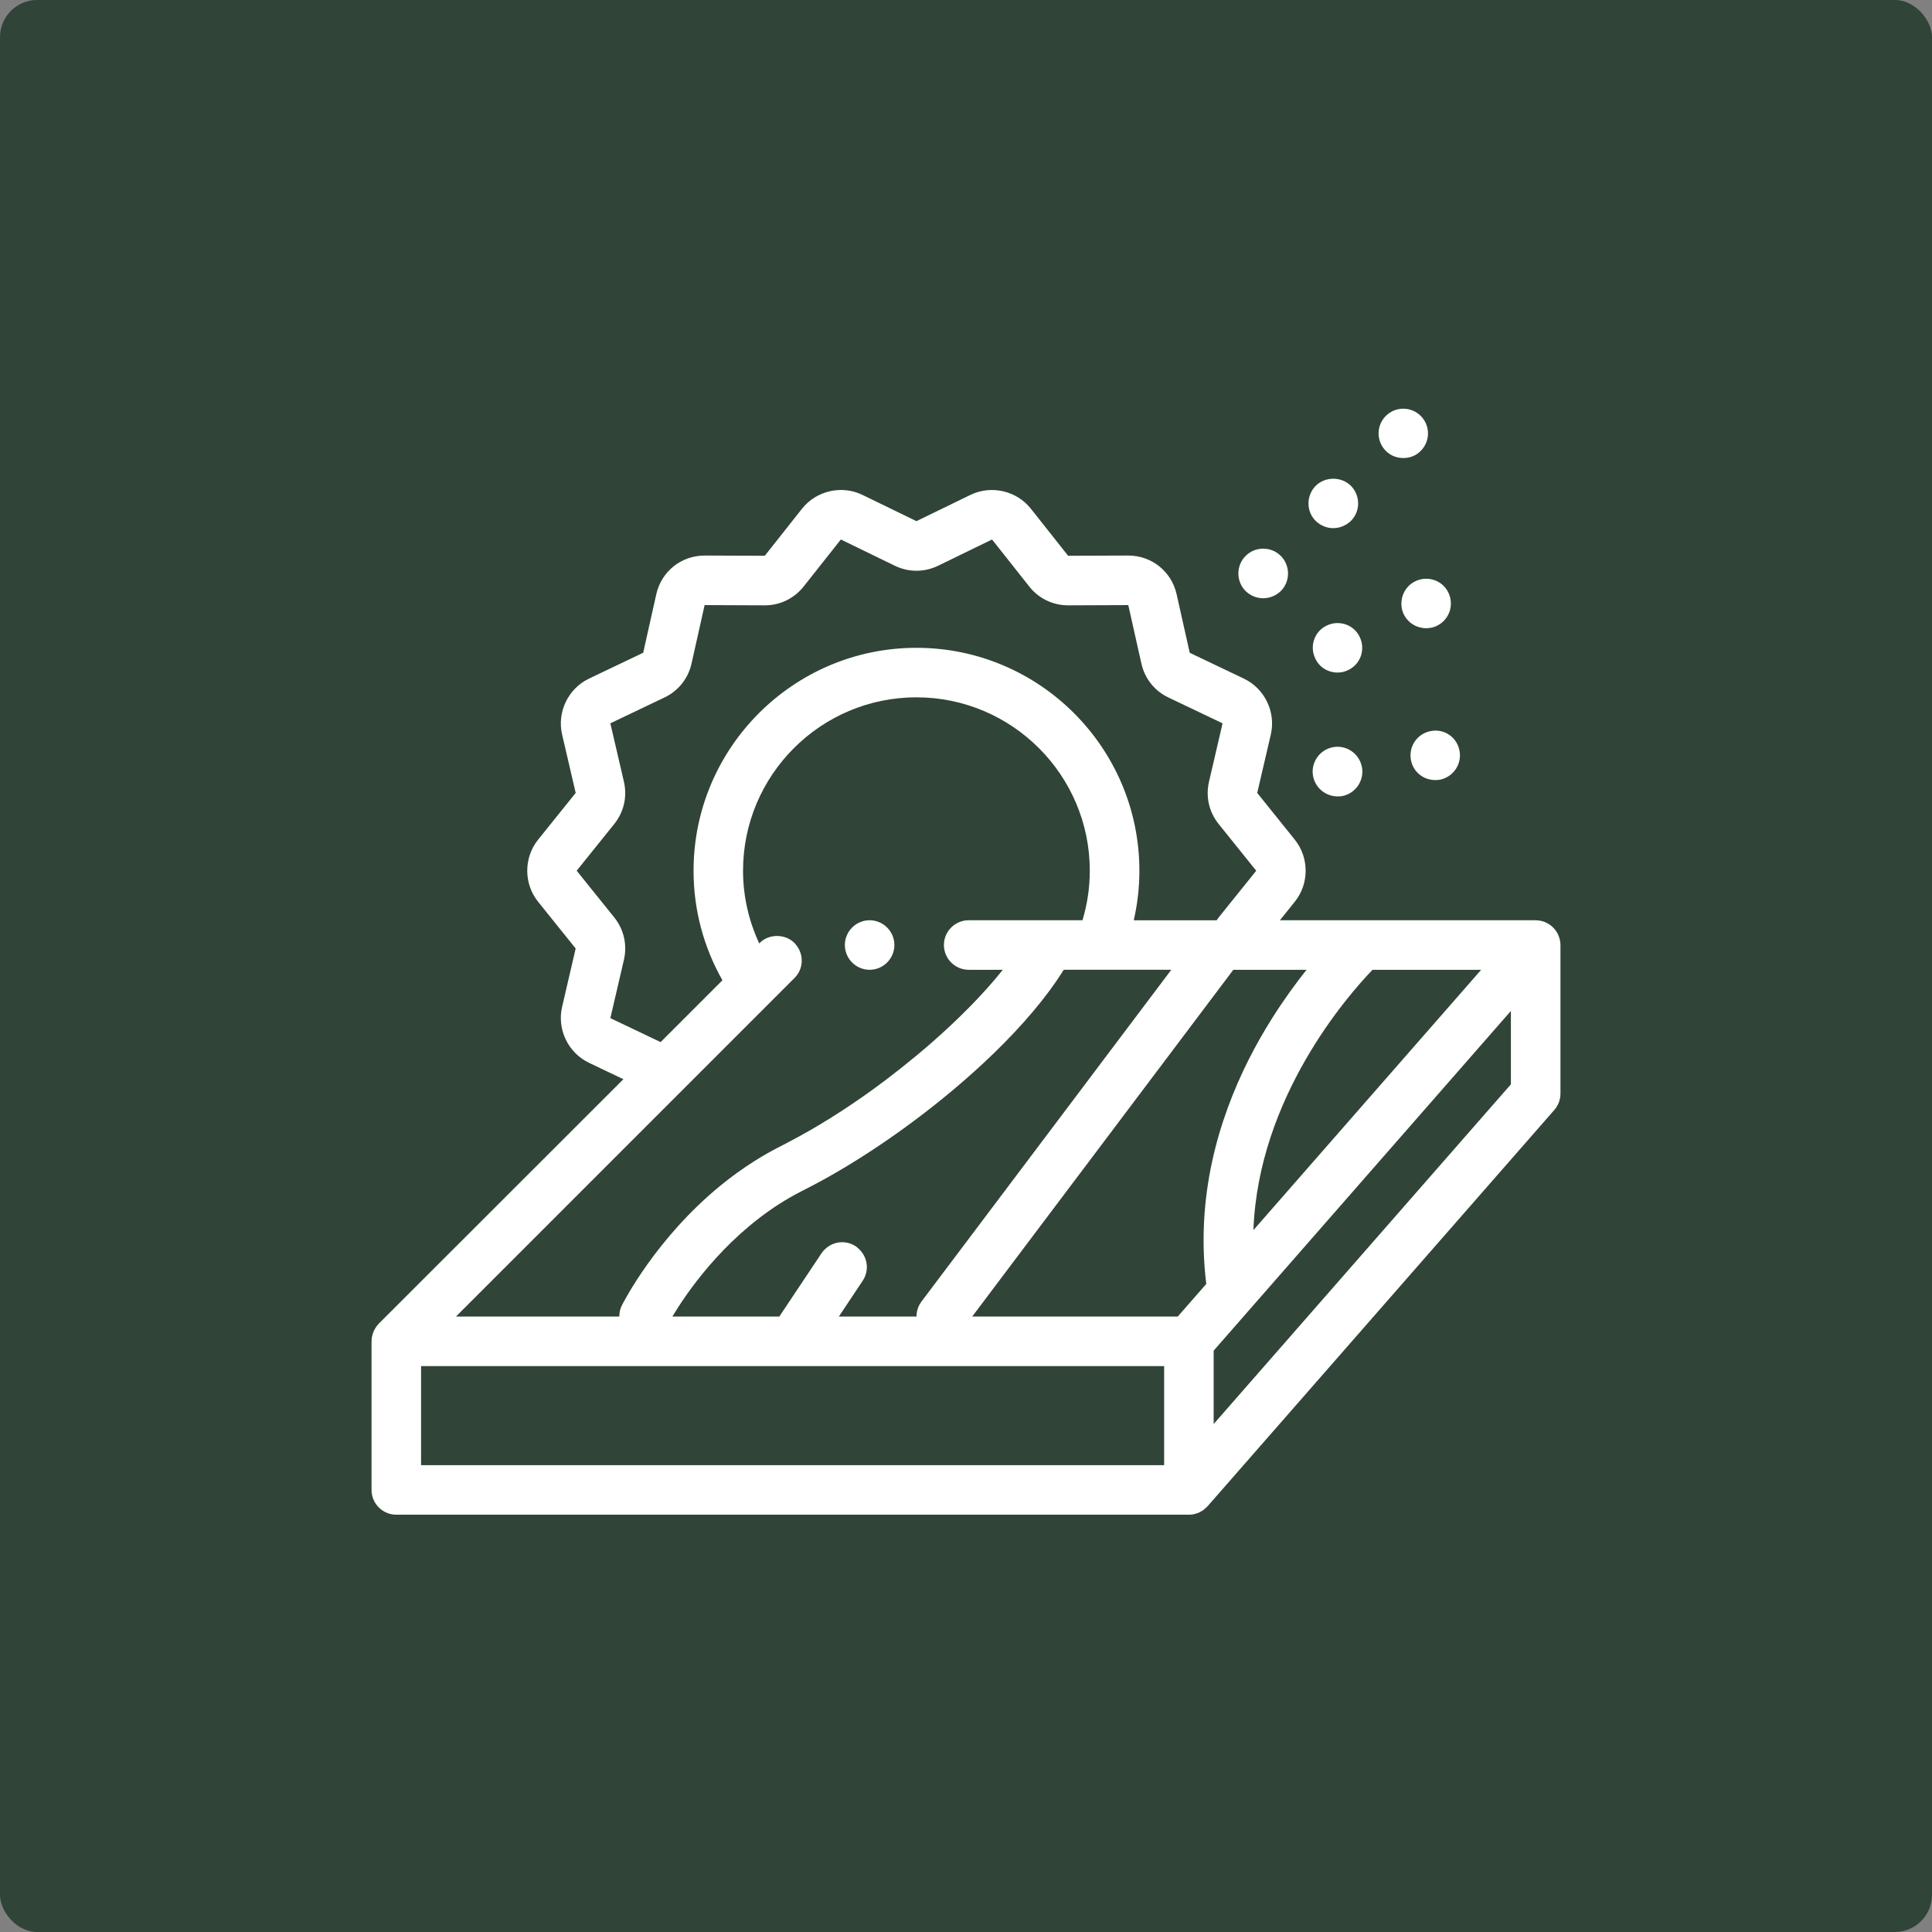 <?xml version="1.0" encoding="UTF-8"?>
<svg width="104px" height="104px" viewBox="0 0 104 104" version="1.1" xmlns="http://www.w3.org/2000/svg" xmlns:xlink="http://www.w3.org/1999/xlink">
    <rect x="0" y="0" width="104" height="104" fill="#808080" stroke="none"/>
    <title>Production</title>
    <g id="Project" stroke="none" stroke-width="1" fill="none" fill-rule="evenodd">
        <g id="1-Home" transform="translate(-986, -5087)">
            <g id="Production" transform="translate(986, 5087)">
                <rect id="Rectangle" fill="#304438" x="0" y="0" width="104" height="104" rx="2"></rect>
                <g transform="translate(20, 22)" fill="#FFFFFF" fill-rule="nonzero" id="Shape">
                    <path d="M63.88,28.328 C63.879,28.326 63.879,28.325 63.879,28.323 C63.855,28.27 63.827,28.22 63.797,28.172 C63.791,28.163 63.787,28.154 63.782,28.146 C63.756,28.105 63.726,28.068 63.696,28.03 C63.684,28.016 63.673,28.001 63.661,27.987 C63.633,27.955 63.603,27.926 63.572,27.897 C63.555,27.881 63.538,27.865 63.521,27.85 C63.491,27.825 63.458,27.802 63.426,27.78 C63.405,27.765 63.384,27.75 63.361,27.735 C63.33,27.716 63.298,27.7 63.265,27.683 C63.238,27.669 63.211,27.656 63.181,27.644 C63.165,27.638 63.151,27.629 63.135,27.623 C63.119,27.616 63.103,27.614 63.088,27.608 C63.056,27.598 63.024,27.589 62.992,27.581 C62.961,27.573 62.929,27.566 62.897,27.56 C62.865,27.554 62.831,27.55 62.799,27.547 C62.766,27.544 62.735,27.541 62.702,27.54 C62.69,27.539 62.679,27.538 62.666,27.538 L48.898,27.538 L49.698,26.542 C50.478,25.574 50.478,24.168 49.699,23.2 L47.677,20.684 L48.408,17.54 C48.689,16.329 48.079,15.063 46.957,14.529 L44.043,13.139 L43.338,9.988 C43.062,8.76 41.992,7.905 40.736,7.905 C40.733,7.905 40.729,7.905 40.725,7.905 L37.497,7.917 L35.494,5.386 C34.723,4.411 33.352,4.1 32.236,4.642 L29.333,6.054 L26.43,4.642 C25.315,4.097 23.944,4.41 23.172,5.385 L21.169,7.917 L17.942,7.905 C17.938,7.905 17.934,7.905 17.93,7.905 C16.674,7.905 15.604,8.759 15.328,9.988 L14.623,13.138 L11.71,14.528 C10.587,15.062 9.977,16.328 10.258,17.539 L10.989,20.683 L8.967,23.199 C8.187,24.167 8.187,25.573 8.966,26.541 L10.988,29.057 L10.258,32.201 C9.976,33.412 10.586,34.678 11.708,35.212 L13.557,36.094 L0.386,49.256 C0.328,49.316 0.278,49.383 0.232,49.451 C0.228,49.458 0.224,49.466 0.219,49.473 C0.183,49.528 0.152,49.587 0.125,49.646 C0.114,49.669 0.104,49.691 0.095,49.715 C0.073,49.771 0.056,49.829 0.041,49.888 C0.036,49.909 0.029,49.93 0.025,49.951 C0.012,50.021 0.006,50.093 0.004,50.166 C0.004,50.178 0,50.19 0,50.202 L0,58.204 C0,58.94 0.597,59.537 1.334,59.537 L44,59.537 C44.093,59.537 44.185,59.527 44.276,59.508 C44.293,59.504 44.31,59.496 44.327,59.492 C44.398,59.474 44.467,59.454 44.534,59.425 C44.562,59.413 44.586,59.396 44.612,59.382 C44.665,59.354 44.718,59.326 44.768,59.291 C44.796,59.272 44.822,59.247 44.849,59.225 C44.892,59.188 44.934,59.152 44.973,59.111 C44.983,59.1 44.994,59.093 45.003,59.083 L63.67,37.749 C63.883,37.506 64,37.194 64,36.871 L64,28.871 C63.998,28.679 63.956,28.495 63.88,28.328 Z M61.332,36.369 L45.332,54.655 L45.332,50.705 L61.332,32.419 L61.332,36.369 Z M42.665,56.87 L2.666,56.87 L2.666,51.537 L22.665,51.537 L42.666,51.537 L42.666,56.87 L42.665,56.87 Z M13.066,27.386 L11.043,24.87 L13.066,22.355 C13.583,21.712 13.772,20.884 13.586,20.08 L12.855,16.936 L15.769,15.546 C16.514,15.191 17.044,14.526 17.224,13.723 L17.93,10.573 L21.159,10.586 C21.162,10.586 21.164,10.586 21.168,10.586 C21.989,10.586 22.751,10.217 23.26,9.573 L25.264,7.041 L28.168,8.454 C28.908,8.814 29.758,8.814 30.499,8.454 L30.499,8.454 L33.402,7.041 L35.406,9.573 C35.914,10.217 36.677,10.586 37.499,10.586 C37.501,10.586 37.505,10.586 37.507,10.586 L40.736,10.573 L41.442,13.722 C41.622,14.527 42.151,15.193 42.897,15.547 L45.811,16.937 L45.08,20.082 C44.894,20.885 45.083,21.714 45.6,22.356 L47.623,24.872 L45.6,27.388 C45.561,27.437 45.528,27.488 45.493,27.539 L41.031,27.539 C41.227,26.68 41.334,25.789 41.334,24.872 C41.334,18.255 35.951,12.872 29.334,12.872 C22.717,12.872 17.334,18.255 17.334,24.872 C17.334,27.015 17.9,29.026 18.889,30.768 L15.56,34.096 L12.856,32.807 L13.587,29.662 C13.772,28.857 13.582,28.028 13.066,27.386 Z M50.333,30.204 C49.753,30.93 49.108,31.811 48.466,32.832 C48.035,33.518 47.606,34.263 47.202,35.068 C45.582,38.294 44.36,42.431 44.933,47.11 C44.934,47.111 44.934,47.113 44.934,47.115 L43.398,48.87 L43.393,48.87 L32.334,48.87 L37.64,41.823 L38.641,40.495 L39.642,39.165 L41.2,37.096 L43.658,33.832 L45.485,31.406 L46.39,30.204 L46.575,30.204 L47.944,30.204 L50.333,30.204 L50.333,30.204 Z M59.727,30.204 L59.732,30.204 L47.472,44.216 C47.472,44.214 47.472,44.212 47.472,44.21 C47.738,37.083 52.529,31.611 53.884,30.204 L59.727,30.204 L59.727,30.204 Z M21.949,42.81 C22.321,42.572 22.711,42.347 23.118,42.138 C23.166,42.114 23.213,42.088 23.262,42.063 C23.607,41.891 23.96,41.704 24.318,41.507 C26.555,40.276 29.014,38.589 31.254,36.714 C32.038,36.057 32.795,35.379 33.507,34.688 C35.033,33.207 36.346,31.675 37.261,30.203 L38.568,30.203 L40.077,30.203 L43.051,30.203 L35.919,39.675 L32.76,43.87 L31.943,44.955 L29.6,48.067 C29.419,48.309 29.336,48.589 29.336,48.87 L25.156,48.87 L26.44,46.942 C26.818,46.375 26.7,45.628 26.194,45.195 C26.154,45.16 26.117,45.124 26.071,45.093 C25.547,44.742 24.869,44.816 24.428,45.226 C24.352,45.297 24.282,45.373 24.222,45.464 L21.951,48.87 L16.195,48.87 C16.926,47.646 18.854,44.794 21.949,42.81 Z M15.022,38.393 L16.138,37.277 L17.255,36.16 L20.466,32.949 L21.406,32.009 L22.36,31.055 L22.771,30.643 C23.258,30.157 23.283,29.393 22.858,28.871 C22.83,28.835 22.804,28.797 22.771,28.764 C22.264,28.257 21.385,28.257 20.891,28.764 L20.87,28.784 C20.316,27.592 19.998,26.269 19.998,24.87 C19.998,19.724 24.185,15.537 29.331,15.537 C34.478,15.537 38.664,19.724 38.664,24.87 C38.664,25.797 38.524,26.691 38.271,27.537 L32.144,27.537 C31.411,27.537 30.811,28.137 30.811,28.871 C30.811,29.604 31.411,30.204 32.144,30.204 L33.982,30.204 C32.966,31.477 31.625,32.841 30.108,34.164 C29.589,34.617 29.05,35.063 28.496,35.501 C28.005,35.891 27.505,36.272 26.997,36.64 C25.497,37.726 23.944,38.702 22.445,39.48 C22.32,39.544 22.193,39.615 22.069,39.677 C21.565,39.929 21.086,40.203 20.627,40.492 C19.961,40.912 19.34,41.363 18.768,41.833 C15.305,44.671 13.565,48.092 13.472,48.275 C13.376,48.467 13.337,48.67 13.337,48.871 L4.545,48.871 L15.022,38.393 Z M25.479,28.871 C25.479,28.137 26.079,27.537 26.812,27.537 C27.545,27.537 28.145,28.137 28.145,28.871 C28.145,29.604 27.545,30.204 26.812,30.204 C26.079,30.204 25.479,29.604 25.479,28.871 Z M54.598,2.27 C54.08,1.75 54.08,0.91 54.598,0.39 C55.119,-0.13 55.958,-0.13 56.479,0.39 C56.999,0.91 56.999,1.75 56.479,2.27 C56.226,2.537 55.879,2.656 55.546,2.656 C55.198,2.657 54.865,2.537 54.598,2.27 Z M50.825,6.043 C50.305,5.523 50.305,4.684 50.825,4.15 C51.346,3.643 52.198,3.643 52.719,4.15 C53.239,4.684 53.239,5.523 52.719,6.043 C52.451,6.297 52.105,6.43 51.772,6.43 C51.426,6.431 51.092,6.297 50.825,6.043 Z M47.052,9.818 C46.532,9.297 46.532,8.444 47.052,7.925 C47.572,7.404 48.426,7.404 48.946,7.925 C49.464,8.444 49.464,9.298 48.946,9.818 C48.678,10.071 48.345,10.204 47.998,10.204 C47.652,10.204 47.318,10.071 47.052,9.818 Z M53.185,12.27 C53.518,12.936 53.252,13.737 52.598,14.057 C52.398,14.164 52.198,14.203 51.998,14.203 C51.505,14.203 51.038,13.937 50.812,13.469 C50.478,12.803 50.745,12.003 51.398,11.683 C52.065,11.35 52.866,11.617 53.185,12.27 Z M57.958,9.883 C58.292,10.55 58.025,11.35 57.359,11.684 C57.172,11.776 56.972,11.817 56.771,11.817 C56.279,11.817 55.812,11.55 55.572,11.083 C55.252,10.43 55.519,9.618 56.172,9.297 C56.825,8.964 57.639,9.23 57.958,9.883 Z M53.318,19.323 C53.438,20.043 52.945,20.736 52.225,20.857 C52.144,20.87 52.079,20.87 51.998,20.87 C51.358,20.87 50.785,20.404 50.678,19.75 C50.558,19.03 51.052,18.336 51.785,18.216 C52.505,18.097 53.199,18.59 53.318,19.323 Z M58.572,18.443 C58.692,19.163 58.199,19.856 57.478,19.977 C57.398,19.99 57.332,19.99 57.252,19.99 C56.612,19.99 56.053,19.537 55.946,18.884 C55.825,18.15 56.318,17.471 57.039,17.35 C57.771,17.217 58.452,17.71 58.572,18.443 Z"></path>
                </g>
            </g>
        </g>
    </g>
</svg>